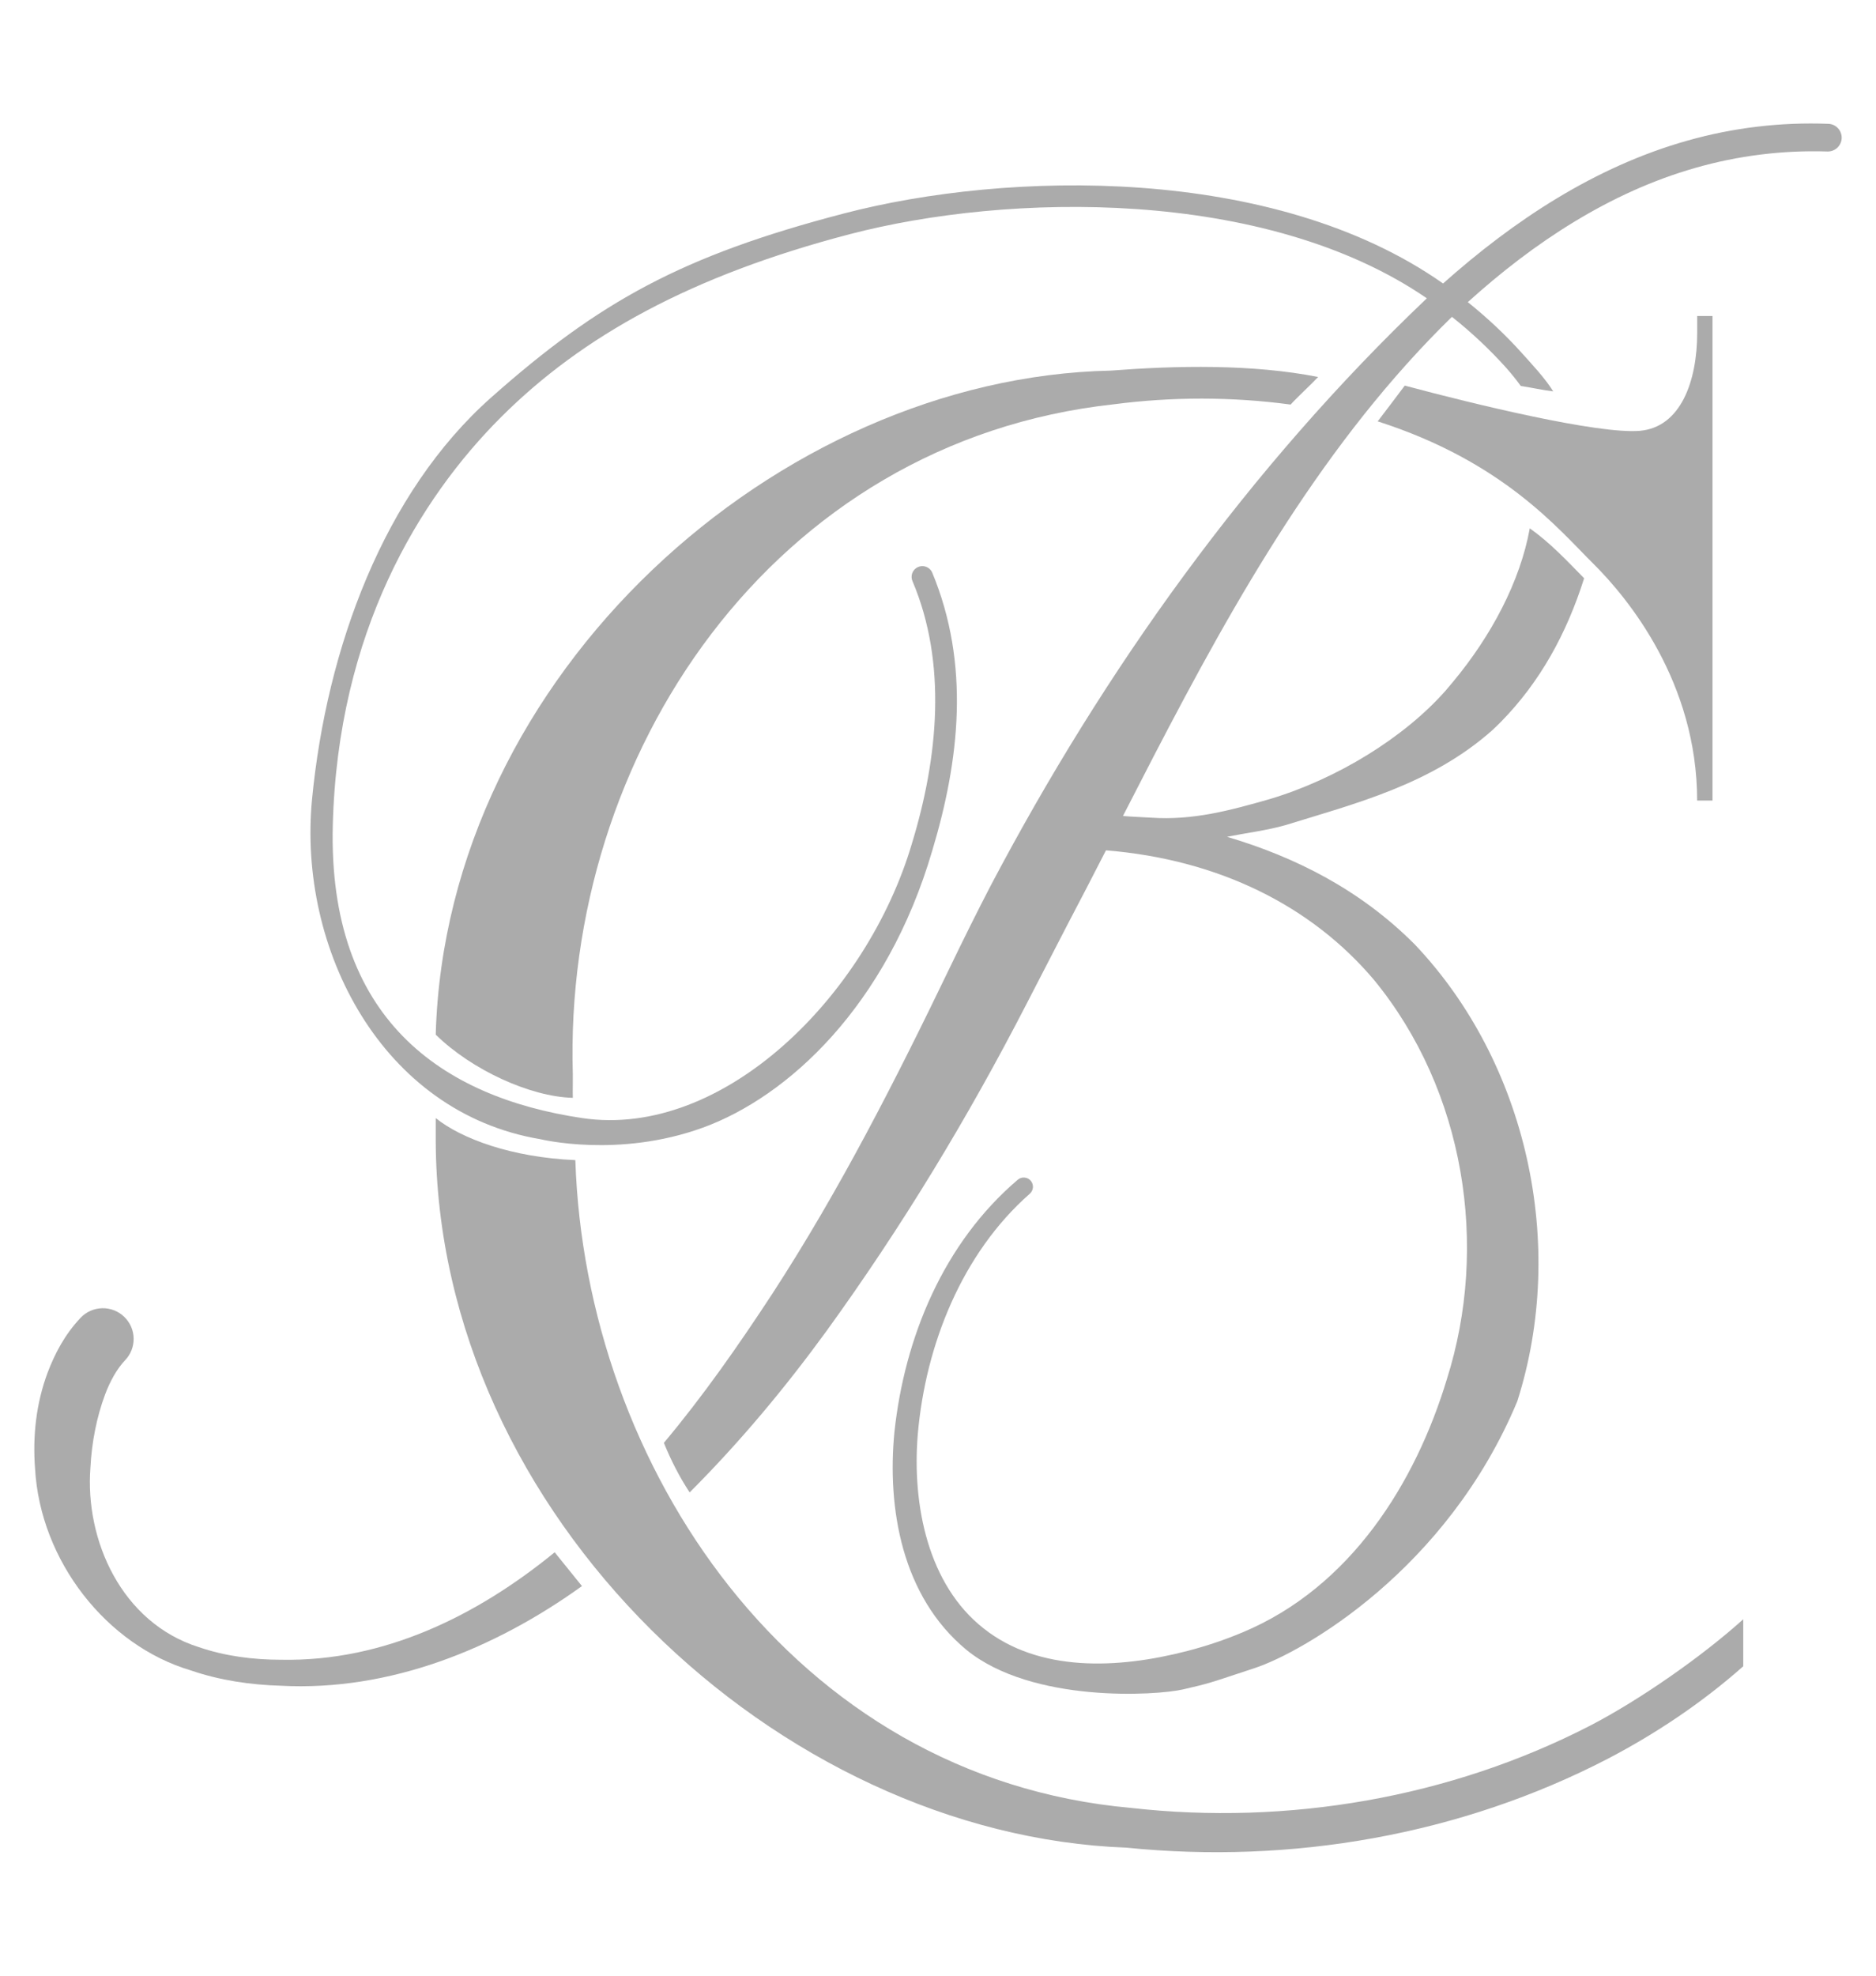 <svg width="76" height="80" viewBox="0 0 76 80" fill="none" xmlns="http://www.w3.org/2000/svg">
<path d="M17.652 45.274C18.681 46.102 20.708 46.864 23.308 46.976C23.713 59.32 32.069 71.974 45.813 73.206C52.159 73.924 58.758 72.797 64.437 69.866C66.412 68.841 68.928 67.094 70.622 65.568V67.471C68.956 68.945 67.1 70.189 65.139 71.214C59.165 74.311 52.308 75.492 45.637 74.816C31.541 74.298 17.702 61.352 17.652 46.177C17.652 45.848 17.652 45.641 17.652 45.274ZM44.99 15.007C47.66 14.803 50.714 14.736 53.4 15.265C53.119 15.567 52.562 16.076 52.285 16.382C49.895 16.059 47.459 16.066 45.128 16.37C31.267 17.877 22.81 30.601 23.206 43.511C23.211 43.831 23.197 44.141 23.206 44.454C21.482 44.411 19.107 43.323 17.652 41.895C18.062 27.289 31.515 15.293 44.99 15.007Z" fill="#ABABAB"/>
<path d="M68.754 32.416H69.376V12.796H68.756V13.482C68.756 15.412 68.1 17.303 66.429 17.445C64.758 17.586 59.736 16.372 56.909 15.614L56.892 15.637C56.514 16.14 56.18 16.583 55.813 17.062C60.901 18.694 63.13 21.42 64.546 22.824C65.963 24.228 68.754 27.633 68.754 32.416Z" fill="#ABABAB"/>
<path d="M68.361 5.694C70.21 5.17 72.15 4.939 74.07 5.014C74.218 5.019 74.358 5.083 74.459 5.192C74.561 5.301 74.615 5.445 74.61 5.593C74.605 5.741 74.541 5.881 74.433 5.982C74.325 6.084 74.18 6.139 74.032 6.134C72.223 6.077 70.41 6.301 68.675 6.8C65.229 7.783 62.146 9.808 59.464 12.234C60.241 12.859 60.983 13.548 61.672 14.317C62.076 14.767 62.604 15.329 62.923 15.848C62.527 15.803 61.972 15.682 61.609 15.628C61.425 15.375 61.227 15.13 61.018 14.893C60.334 14.133 59.599 13.447 58.822 12.831C58.799 12.852 58.776 12.874 58.753 12.896C58.193 13.444 57.653 14.008 57.13 14.584C57.11 14.604 57.076 14.647 57.062 14.661C57.047 14.676 57.03 14.698 56.989 14.74C52.189 20.082 48.78 26.621 45.493 33.041C45.848 33.075 46.279 33.085 46.647 33.11C48.316 33.224 49.825 32.82 51.442 32.356C54.16 31.544 56.889 29.867 58.567 27.962C58.663 27.85 58.758 27.736 58.854 27.622C60.41 25.757 61.584 23.55 61.974 21.393C62.803 21.982 63.458 22.684 64.176 23.415C63.46 25.68 62.378 27.621 60.827 29.207C60.71 29.325 60.592 29.441 60.473 29.553C57.989 31.768 54.893 32.54 52.065 33.415C51.316 33.626 50.481 33.729 49.709 33.884C52.474 34.704 55.104 36.025 57.311 38.238C61.846 43.01 63.501 50.373 61.467 56.744C58.614 63.579 52.787 66.895 50.842 67.54C48.898 68.184 49.006 68.157 47.932 68.407C46.858 68.657 41.81 68.974 39.151 66.806C36.524 64.631 35.938 61.058 36.234 57.993C36.645 54.148 38.231 50.322 41.237 47.765C41.313 47.703 41.411 47.673 41.509 47.683C41.607 47.692 41.697 47.739 41.76 47.814C41.823 47.89 41.854 47.987 41.846 48.085C41.837 48.183 41.791 48.275 41.716 48.339C38.975 50.75 37.496 54.452 37.181 58.076C36.942 60.978 37.612 64.185 39.85 65.94C42.088 67.713 45.273 67.587 48.11 66.849C48.874 66.651 49.613 66.403 50.327 66.103C54.719 64.276 57.347 60.038 58.614 55.85C60.324 50.465 59.352 44.174 55.663 39.678C53.136 36.689 49.386 34.804 44.805 34.432C44.284 35.448 43.761 36.461 43.231 37.467C42.67 38.549 42.142 39.57 41.583 40.658C39.201 45.28 36.535 49.683 33.478 53.903C31.797 56.211 29.964 58.406 27.939 60.431C27.52 59.797 27.169 59.102 26.895 58.424C28.486 56.526 29.916 54.482 31.285 52.391C34.031 48.172 36.299 43.705 38.505 39.127C39.044 38.009 39.564 36.962 40.135 35.861C44.74 27.125 50.588 18.936 57.804 12.079C51.249 7.582 40.825 7.811 34.424 9.483C28.023 11.156 23.603 13.592 20.298 16.891C16.992 20.191 13.682 25.598 13.482 33.415C13.283 41.232 17.873 44.426 23.589 45.274C29.305 46.121 35.12 40.32 36.94 34.167C38.009 30.674 38.372 26.852 36.971 23.543C36.922 23.439 36.917 23.319 36.956 23.21C36.996 23.101 37.077 23.013 37.182 22.964C37.286 22.915 37.406 22.909 37.515 22.949C37.624 22.988 37.712 23.069 37.761 23.174C39.315 26.904 38.866 30.791 37.771 34.432C35.92 40.757 31.903 44.414 28.477 45.66C25.052 46.906 21.906 46.131 21.881 46.127C15.469 45.047 12.055 38.429 12.642 32.356C13.23 26.283 15.534 19.963 19.903 16.091C24.272 12.218 27.615 10.356 34.203 8.64C40.791 6.924 51.586 6.648 58.461 11.479C61.312 8.941 64.604 6.752 68.361 5.694Z" fill="#ABABAB"/>
<path d="M4.142 52.973C4.472 52.965 4.792 53.09 5.03 53.319C5.269 53.547 5.407 53.861 5.414 54.191C5.421 54.522 5.296 54.841 5.068 55.08C4.75 55.41 4.465 55.913 4.26 56.459C3.921 57.364 3.717 58.388 3.664 59.418C3.433 62.362 4.926 65.71 8.054 66.696C9.118 67.061 10.258 67.208 11.401 67.207C15.543 67.284 19.308 65.44 22.471 62.856C22.772 63.232 23.137 63.682 23.576 64.224C20.031 66.774 15.777 68.489 11.385 68.26C10.157 68.224 8.918 68.046 7.731 67.639C4.326 66.631 1.63 63.209 1.42 59.465C1.322 58.177 1.455 56.851 1.929 55.581C2.222 54.812 2.619 54.043 3.269 53.356C3.497 53.118 3.811 52.98 4.142 52.973Z" fill="#ABABAB"/>
</svg>
